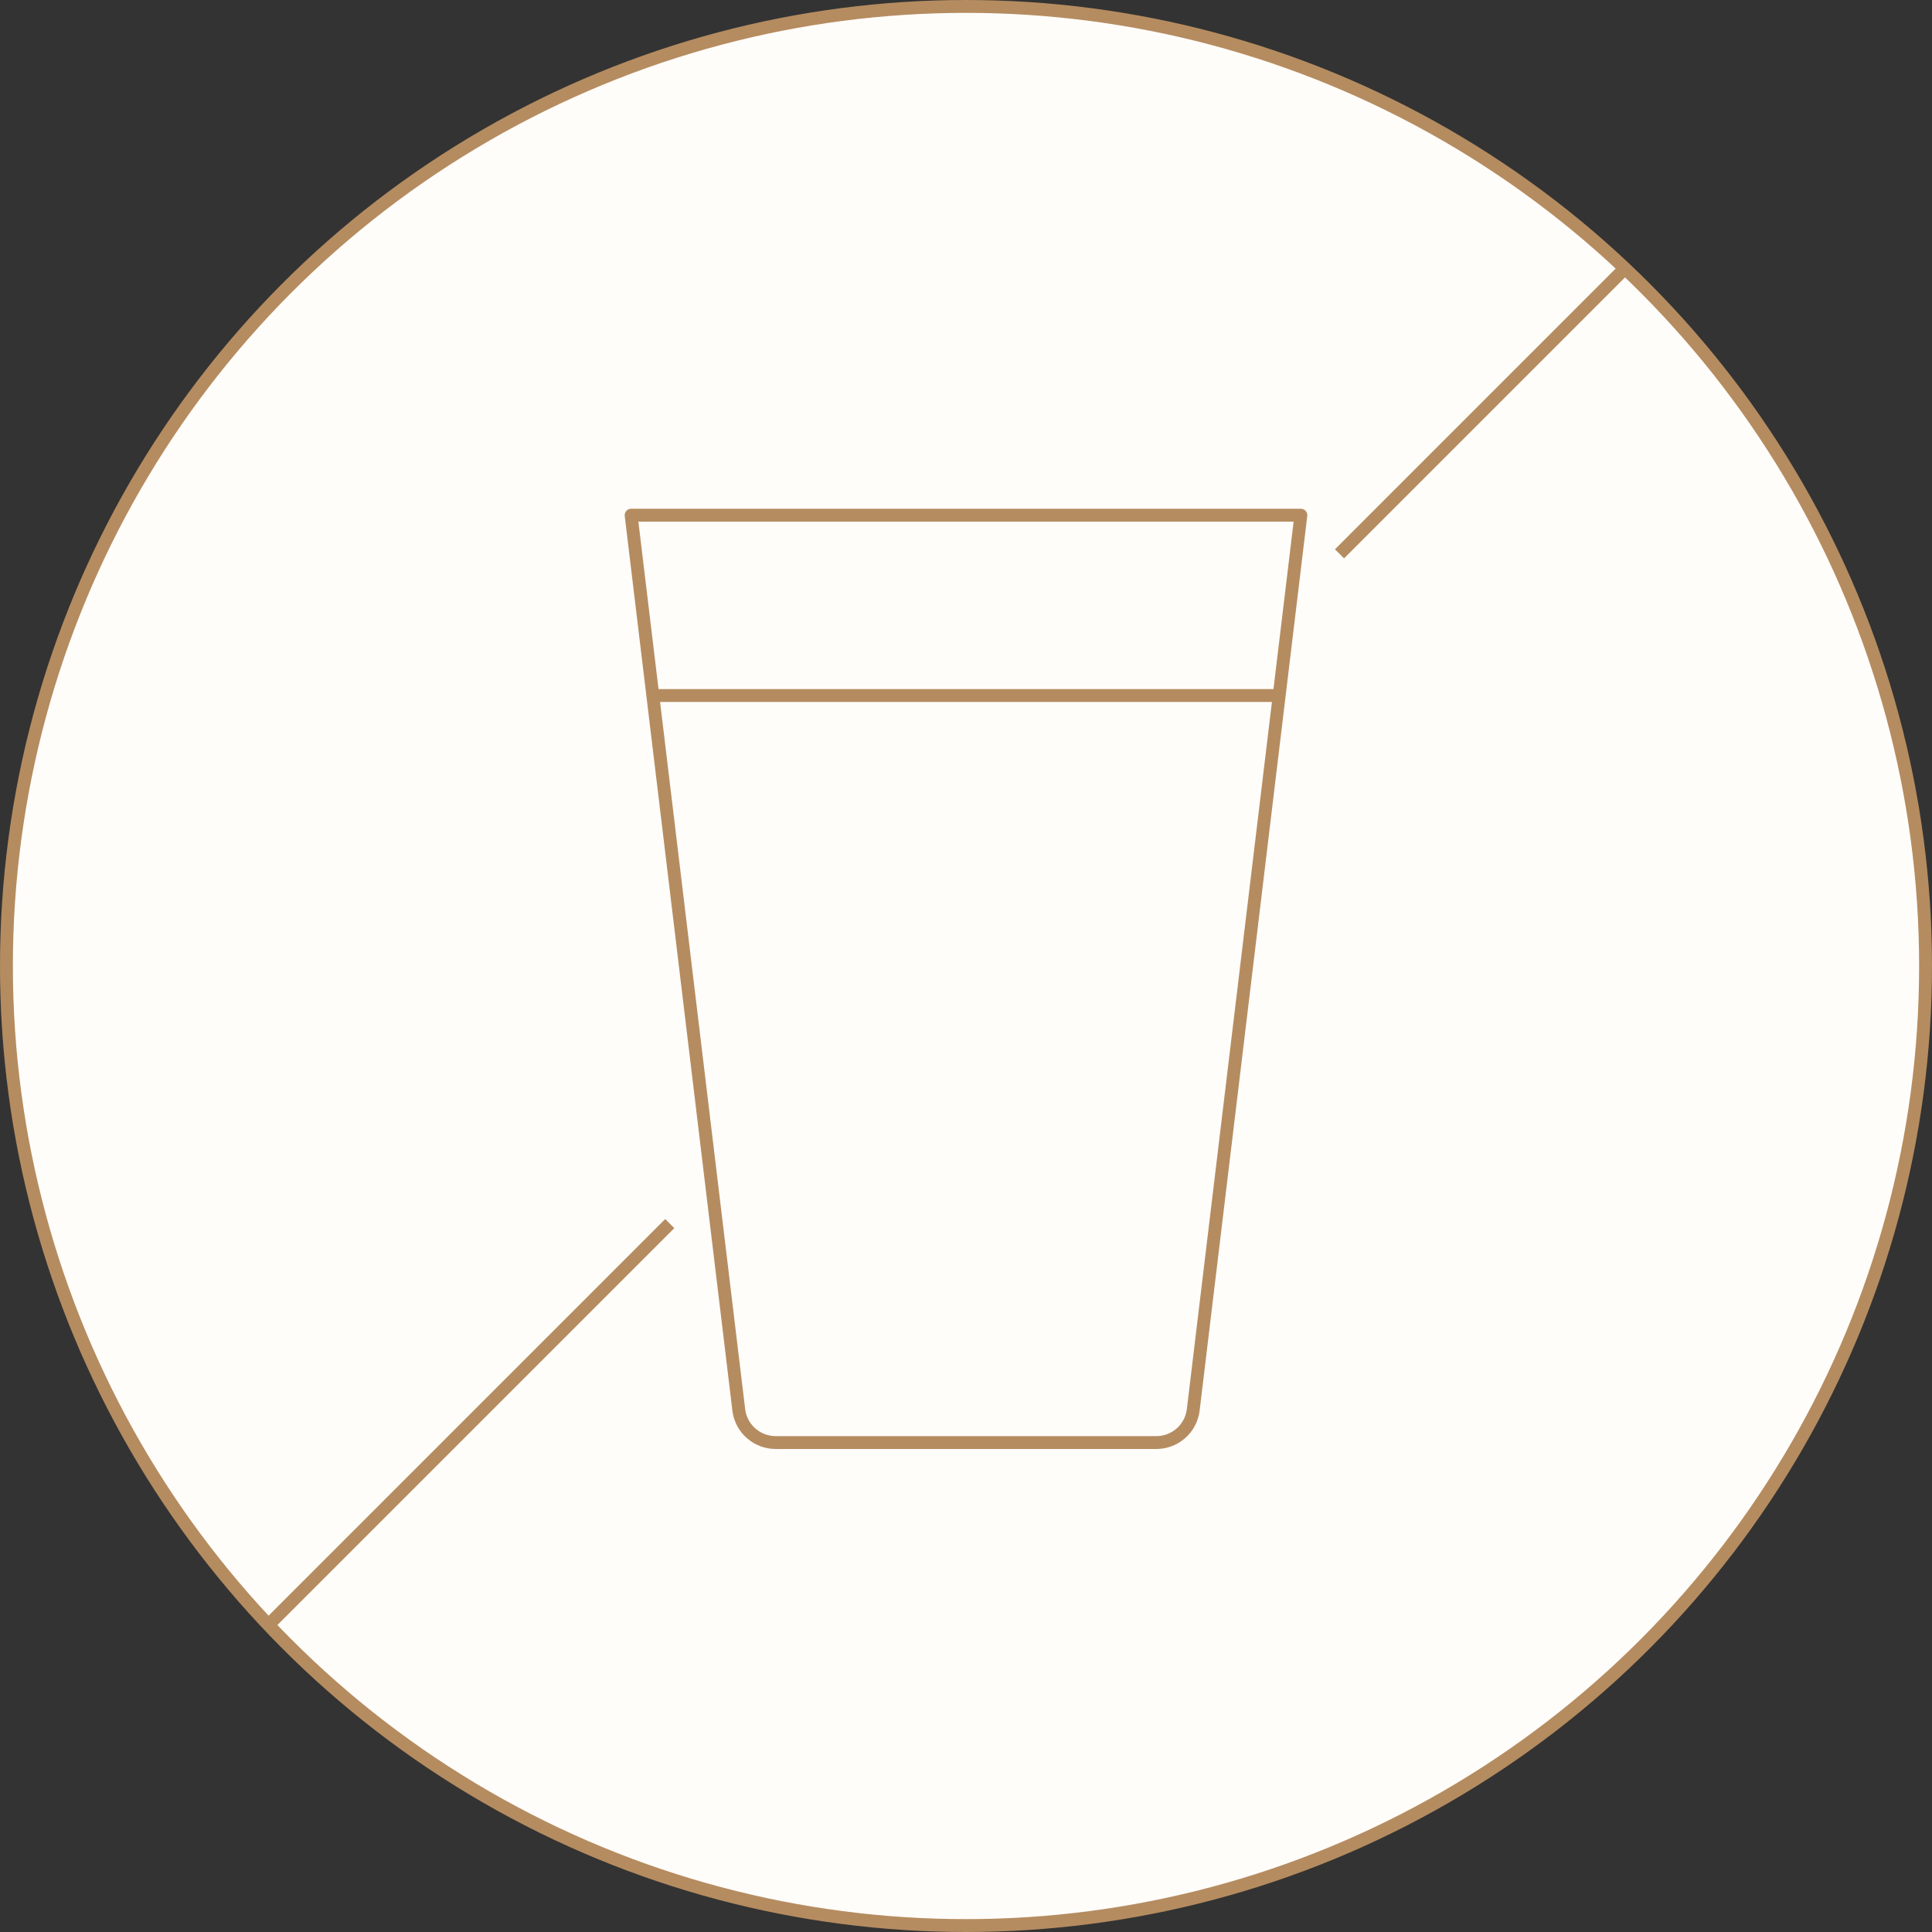 <svg width="150" height="150" viewBox="0 0 150 150" fill="none" xmlns="http://www.w3.org/2000/svg">
<rect x="0" y="0" width="150" height="150" fill="#333333" stroke="none"/>
<circle cx="75" cy="75" r="74.5" fill="#FFFDFA" stroke="#B58C60"></circle>
<path d="M52 95L21 126" stroke="#B58C60"></path>
<path d="M126 21L104 43" stroke="#B58C60"></path>
<path d="M49 40H101L92.64 109.48C92.552 110.177 92.212 110.817 91.683 111.282C91.154 111.746 90.474 112.001 89.769 112H60.231C59.526 112.001 58.846 111.746 58.317 111.282C57.788 110.817 57.448 110.177 57.36 109.48L49 40Z" stroke="#B58C60" stroke-linecap="round" stroke-linejoin="round"></path>
<path d="M51 54L99 54" stroke="#B58C60" stroke-linecap="round" stroke-linejoin="round"></path>
</svg>

